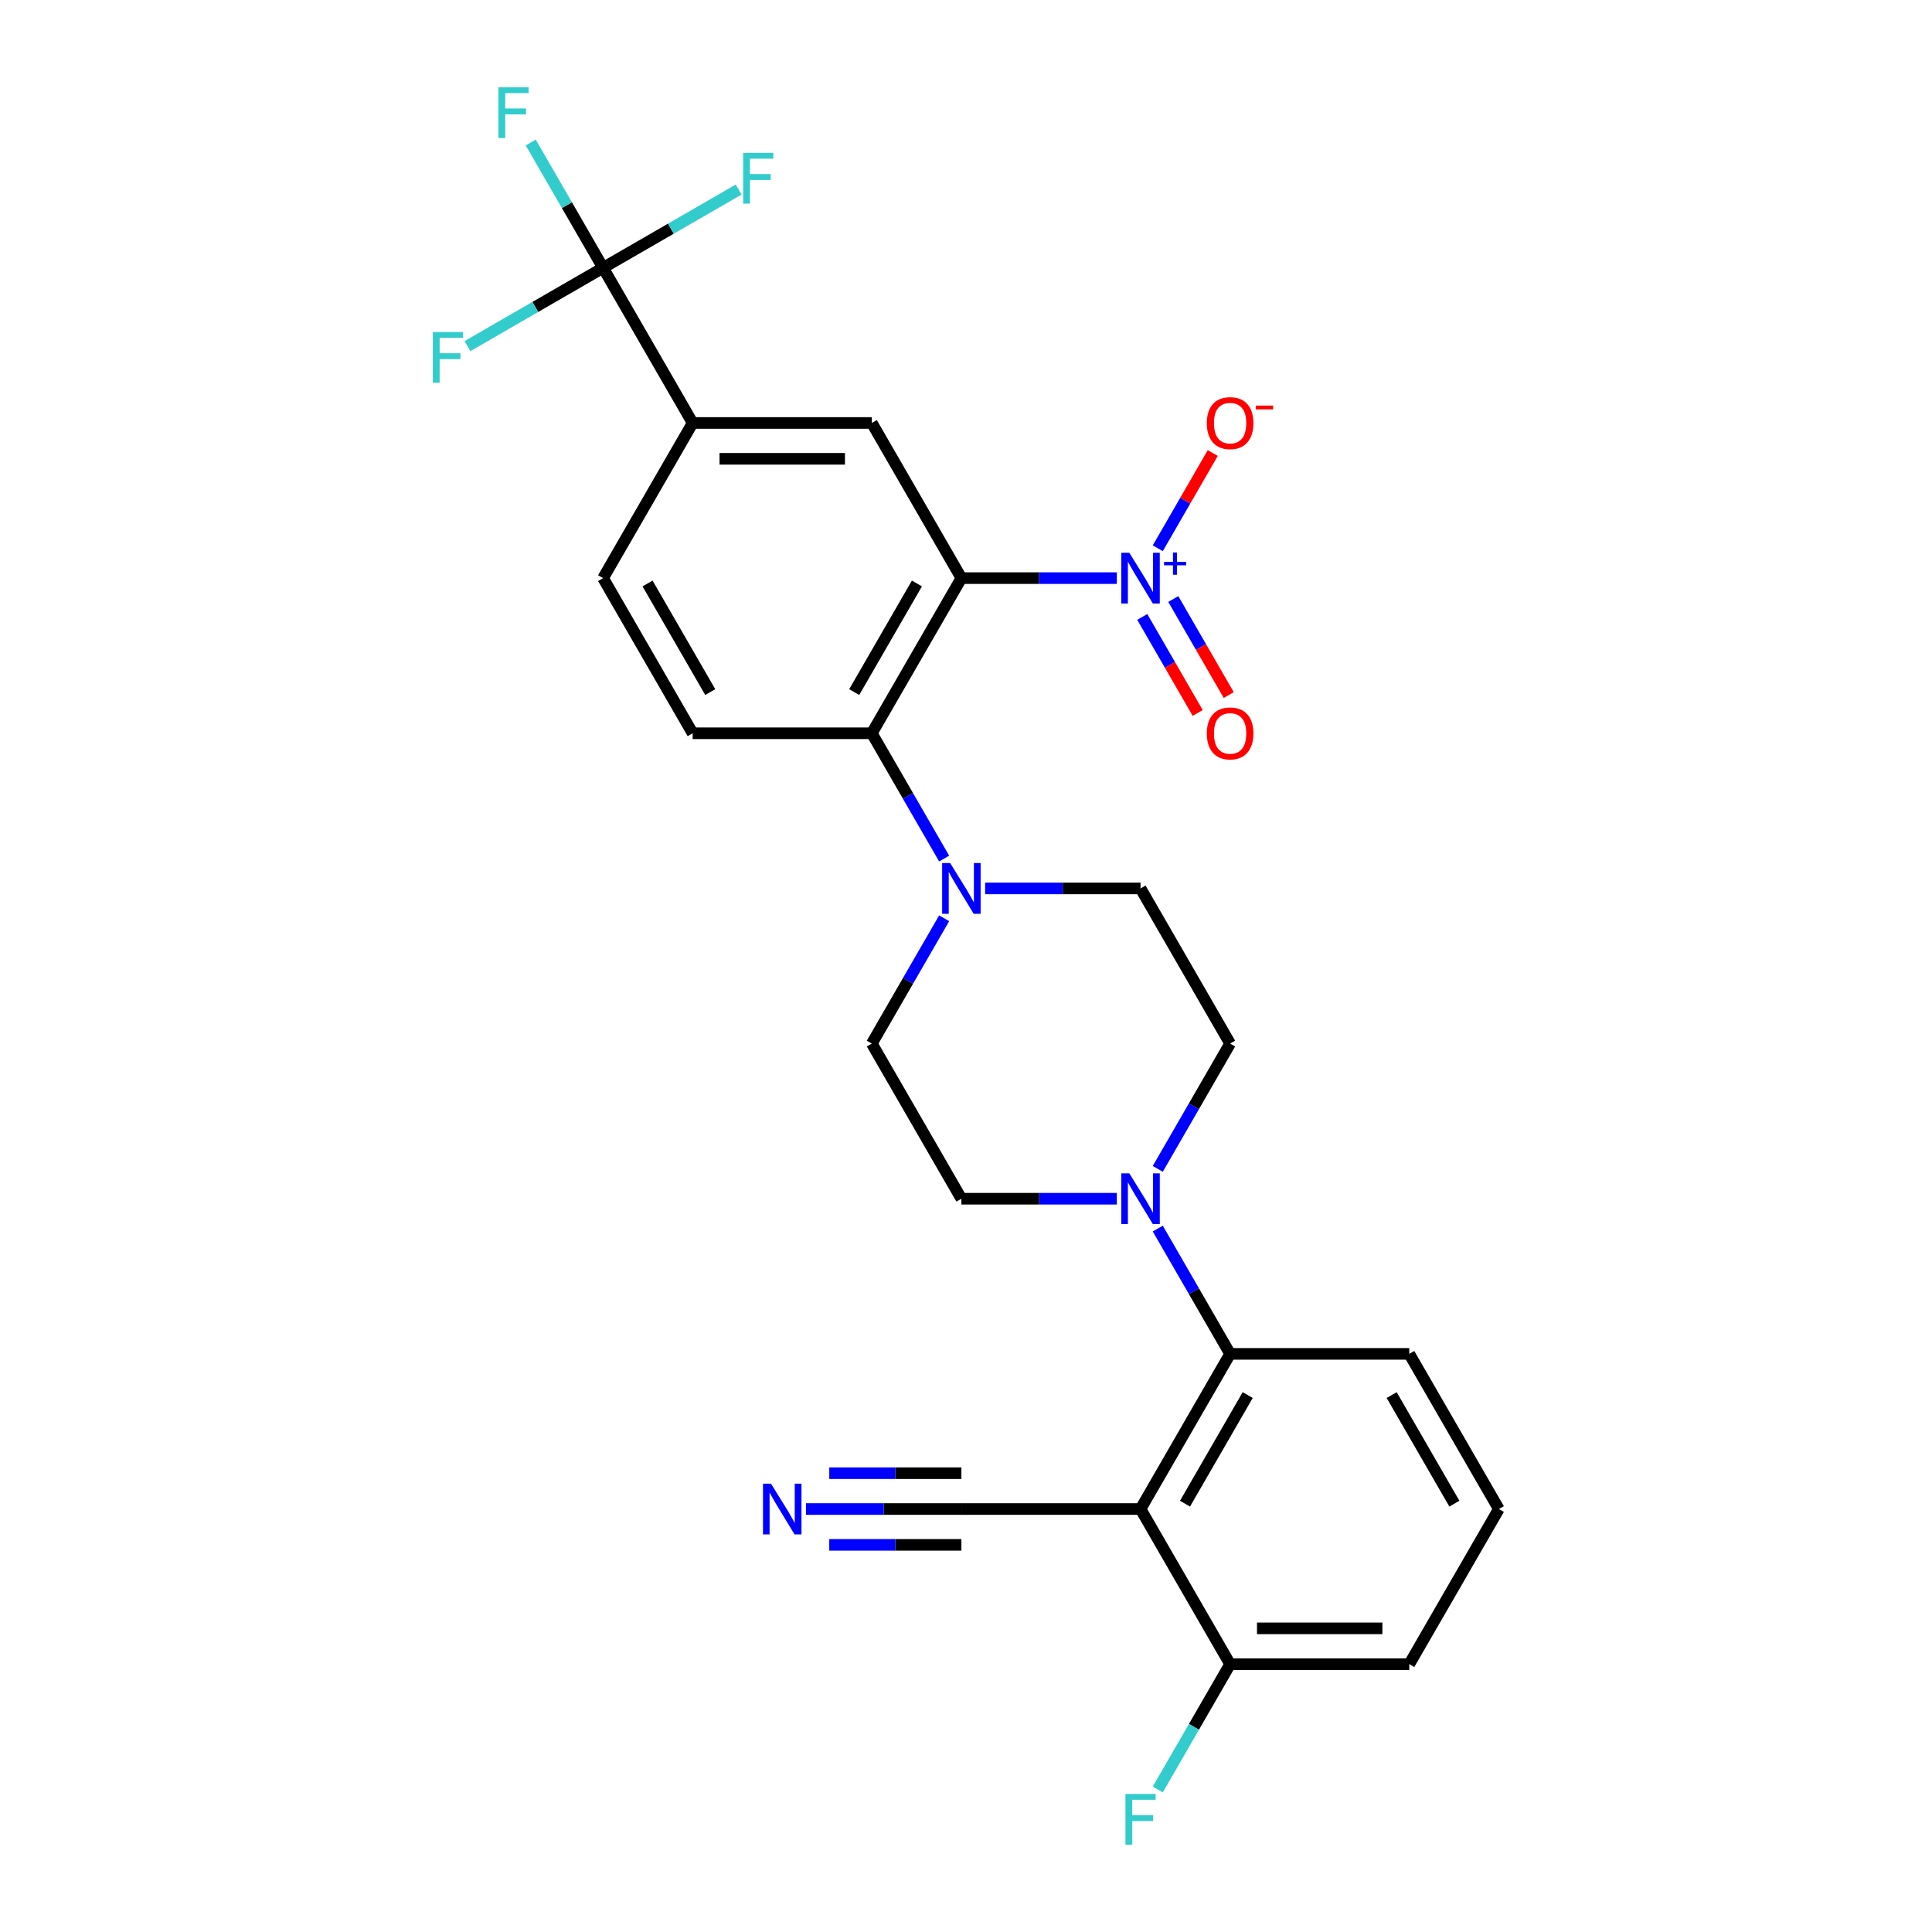 <?xml version='1.0' encoding='iso-8859-1'?>
<svg version='1.1' baseProfile='full'
              xmlns='http://www.w3.org/2000/svg'
                      xmlns:rdkit='http://www.rdkit.org/xml'
                      xmlns:xlink='http://www.w3.org/1999/xlink'
                  xml:space='preserve'
width='1000px' height='1000px' viewBox='0 0 1000 1000'>
<!-- END OF HEADER -->
<rect style='opacity:1.0;fill:#FFFFFF;stroke:none' width='1000' height='1000' x='0' y='0'> </rect>
<path class='bond-0' d='M 497.613,299.235 L 537.839,299.235' style='fill:none;fill-rule:evenodd;stroke:#000000;stroke-width:6px;stroke-linecap:butt;stroke-linejoin:miter;stroke-opacity:1' />
<path class='bond-0' d='M 537.839,299.235 L 578.065,299.235' style='fill:none;fill-rule:evenodd;stroke:#0000FF;stroke-width:6px;stroke-linecap:butt;stroke-linejoin:miter;stroke-opacity:1' />
<path class='bond-2' d='M 497.613,299.235 L 451.248,379.541' style='fill:none;fill-rule:evenodd;stroke:#000000;stroke-width:6px;stroke-linecap:butt;stroke-linejoin:miter;stroke-opacity:1' />
<path class='bond-2' d='M 474.597,302.008 L 442.141,358.222' style='fill:none;fill-rule:evenodd;stroke:#000000;stroke-width:6px;stroke-linecap:butt;stroke-linejoin:miter;stroke-opacity:1' />
<path class='bond-7' d='M 497.613,299.235 L 451.248,218.929' style='fill:none;fill-rule:evenodd;stroke:#000000;stroke-width:6px;stroke-linecap:butt;stroke-linejoin:miter;stroke-opacity:1' />
<path class='bond-12' d='M 599.261,283.786 L 613.492,259.137' style='fill:none;fill-rule:evenodd;stroke:#0000FF;stroke-width:6px;stroke-linecap:butt;stroke-linejoin:miter;stroke-opacity:1' />
<path class='bond-12' d='M 613.492,259.137 L 627.724,234.488' style='fill:none;fill-rule:evenodd;stroke:#FF0000;stroke-width:6px;stroke-linecap:butt;stroke-linejoin:miter;stroke-opacity:1' />
<path class='bond-13' d='M 591.231,319.32 L 605.58,344.173' style='fill:none;fill-rule:evenodd;stroke:#0000FF;stroke-width:6px;stroke-linecap:butt;stroke-linejoin:miter;stroke-opacity:1' />
<path class='bond-13' d='M 605.58,344.173 L 619.929,369.026' style='fill:none;fill-rule:evenodd;stroke:#FF0000;stroke-width:6px;stroke-linecap:butt;stroke-linejoin:miter;stroke-opacity:1' />
<path class='bond-13' d='M 607.292,310.047 L 621.641,334.9' style='fill:none;fill-rule:evenodd;stroke:#0000FF;stroke-width:6px;stroke-linecap:butt;stroke-linejoin:miter;stroke-opacity:1' />
<path class='bond-13' d='M 621.641,334.9 L 635.99,359.753' style='fill:none;fill-rule:evenodd;stroke:#FF0000;stroke-width:6px;stroke-linecap:butt;stroke-linejoin:miter;stroke-opacity:1' />
<path class='bond-1' d='M 590.342,781.071 L 636.707,700.765' style='fill:none;fill-rule:evenodd;stroke:#000000;stroke-width:6px;stroke-linecap:butt;stroke-linejoin:miter;stroke-opacity:1' />
<path class='bond-1' d='M 613.358,778.298 L 645.813,722.084' style='fill:none;fill-rule:evenodd;stroke:#000000;stroke-width:6px;stroke-linecap:butt;stroke-linejoin:miter;stroke-opacity:1' />
<path class='bond-9' d='M 590.342,781.071 L 497.613,781.071' style='fill:none;fill-rule:evenodd;stroke:#000000;stroke-width:6px;stroke-linecap:butt;stroke-linejoin:miter;stroke-opacity:1' />
<path class='bond-14' d='M 590.342,781.071 L 636.707,861.377' style='fill:none;fill-rule:evenodd;stroke:#000000;stroke-width:6px;stroke-linecap:butt;stroke-linejoin:miter;stroke-opacity:1' />
<path class='bond-4' d='M 451.248,379.541 L 469.971,411.97' style='fill:none;fill-rule:evenodd;stroke:#000000;stroke-width:6px;stroke-linecap:butt;stroke-linejoin:miter;stroke-opacity:1' />
<path class='bond-4' d='M 469.971,411.97 L 488.693,444.398' style='fill:none;fill-rule:evenodd;stroke:#0000FF;stroke-width:6px;stroke-linecap:butt;stroke-linejoin:miter;stroke-opacity:1' />
<path class='bond-11' d='M 451.248,379.541 L 358.519,379.541' style='fill:none;fill-rule:evenodd;stroke:#000000;stroke-width:6px;stroke-linecap:butt;stroke-linejoin:miter;stroke-opacity:1' />
<path class='bond-3' d='M 312.154,138.623 L 358.519,218.929' style='fill:none;fill-rule:evenodd;stroke:#000000;stroke-width:6px;stroke-linecap:butt;stroke-linejoin:miter;stroke-opacity:1' />
<path class='bond-20' d='M 312.154,138.623 L 293.431,106.195' style='fill:none;fill-rule:evenodd;stroke:#000000;stroke-width:6px;stroke-linecap:butt;stroke-linejoin:miter;stroke-opacity:1' />
<path class='bond-20' d='M 293.431,106.195 L 274.709,73.766' style='fill:none;fill-rule:evenodd;stroke:#33CCCC;stroke-width:6px;stroke-linecap:butt;stroke-linejoin:miter;stroke-opacity:1' />
<path class='bond-21' d='M 312.154,138.623 L 347.244,118.364' style='fill:none;fill-rule:evenodd;stroke:#000000;stroke-width:6px;stroke-linecap:butt;stroke-linejoin:miter;stroke-opacity:1' />
<path class='bond-21' d='M 347.244,118.364 L 382.334,98.105' style='fill:none;fill-rule:evenodd;stroke:#33CCCC;stroke-width:6px;stroke-linecap:butt;stroke-linejoin:miter;stroke-opacity:1' />
<path class='bond-22' d='M 312.154,138.623 L 277.064,158.882' style='fill:none;fill-rule:evenodd;stroke:#000000;stroke-width:6px;stroke-linecap:butt;stroke-linejoin:miter;stroke-opacity:1' />
<path class='bond-22' d='M 277.064,158.882 L 241.974,179.142' style='fill:none;fill-rule:evenodd;stroke:#33CCCC;stroke-width:6px;stroke-linecap:butt;stroke-linejoin:miter;stroke-opacity:1' />
<path class='bond-16' d='M 488.693,475.296 L 469.971,507.724' style='fill:none;fill-rule:evenodd;stroke:#0000FF;stroke-width:6px;stroke-linecap:butt;stroke-linejoin:miter;stroke-opacity:1' />
<path class='bond-16' d='M 469.971,507.724 L 451.248,540.153' style='fill:none;fill-rule:evenodd;stroke:#000000;stroke-width:6px;stroke-linecap:butt;stroke-linejoin:miter;stroke-opacity:1' />
<path class='bond-18' d='M 509.89,459.847 L 550.116,459.847' style='fill:none;fill-rule:evenodd;stroke:#0000FF;stroke-width:6px;stroke-linecap:butt;stroke-linejoin:miter;stroke-opacity:1' />
<path class='bond-18' d='M 550.116,459.847 L 590.342,459.847' style='fill:none;fill-rule:evenodd;stroke:#000000;stroke-width:6px;stroke-linecap:butt;stroke-linejoin:miter;stroke-opacity:1' />
<path class='bond-5' d='M 636.707,700.765 L 617.984,668.336' style='fill:none;fill-rule:evenodd;stroke:#000000;stroke-width:6px;stroke-linecap:butt;stroke-linejoin:miter;stroke-opacity:1' />
<path class='bond-5' d='M 617.984,668.336 L 599.261,635.908' style='fill:none;fill-rule:evenodd;stroke:#0000FF;stroke-width:6px;stroke-linecap:butt;stroke-linejoin:miter;stroke-opacity:1' />
<path class='bond-24' d='M 636.707,700.765 L 729.436,700.765' style='fill:none;fill-rule:evenodd;stroke:#000000;stroke-width:6px;stroke-linecap:butt;stroke-linejoin:miter;stroke-opacity:1' />
<path class='bond-6' d='M 599.261,605.01 L 617.984,572.582' style='fill:none;fill-rule:evenodd;stroke:#0000FF;stroke-width:6px;stroke-linecap:butt;stroke-linejoin:miter;stroke-opacity:1' />
<path class='bond-6' d='M 617.984,572.582 L 636.707,540.153' style='fill:none;fill-rule:evenodd;stroke:#000000;stroke-width:6px;stroke-linecap:butt;stroke-linejoin:miter;stroke-opacity:1' />
<path class='bond-28' d='M 578.065,620.459 L 537.839,620.459' style='fill:none;fill-rule:evenodd;stroke:#0000FF;stroke-width:6px;stroke-linecap:butt;stroke-linejoin:miter;stroke-opacity:1' />
<path class='bond-28' d='M 537.839,620.459 L 497.613,620.459' style='fill:none;fill-rule:evenodd;stroke:#000000;stroke-width:6px;stroke-linecap:butt;stroke-linejoin:miter;stroke-opacity:1' />
<path class='bond-8' d='M 451.248,218.929 L 358.519,218.929' style='fill:none;fill-rule:evenodd;stroke:#000000;stroke-width:6px;stroke-linecap:butt;stroke-linejoin:miter;stroke-opacity:1' />
<path class='bond-8' d='M 437.339,237.475 L 372.428,237.475' style='fill:none;fill-rule:evenodd;stroke:#000000;stroke-width:6px;stroke-linecap:butt;stroke-linejoin:miter;stroke-opacity:1' />
<path class='bond-19' d='M 358.519,218.929 L 312.154,299.235' style='fill:none;fill-rule:evenodd;stroke:#000000;stroke-width:6px;stroke-linecap:butt;stroke-linejoin:miter;stroke-opacity:1' />
<path class='bond-10' d='M 497.613,781.071 L 457.387,781.071' style='fill:none;fill-rule:evenodd;stroke:#000000;stroke-width:6px;stroke-linecap:butt;stroke-linejoin:miter;stroke-opacity:1' />
<path class='bond-10' d='M 457.387,781.071 L 417.161,781.071' style='fill:none;fill-rule:evenodd;stroke:#0000FF;stroke-width:6px;stroke-linecap:butt;stroke-linejoin:miter;stroke-opacity:1' />
<path class='bond-10' d='M 497.613,762.525 L 463.421,762.525' style='fill:none;fill-rule:evenodd;stroke:#000000;stroke-width:6px;stroke-linecap:butt;stroke-linejoin:miter;stroke-opacity:1' />
<path class='bond-10' d='M 463.421,762.525 L 429.228,762.525' style='fill:none;fill-rule:evenodd;stroke:#0000FF;stroke-width:6px;stroke-linecap:butt;stroke-linejoin:miter;stroke-opacity:1' />
<path class='bond-10' d='M 497.613,799.617 L 463.421,799.617' style='fill:none;fill-rule:evenodd;stroke:#000000;stroke-width:6px;stroke-linecap:butt;stroke-linejoin:miter;stroke-opacity:1' />
<path class='bond-10' d='M 463.421,799.617 L 429.228,799.617' style='fill:none;fill-rule:evenodd;stroke:#0000FF;stroke-width:6px;stroke-linecap:butt;stroke-linejoin:miter;stroke-opacity:1' />
<path class='bond-27' d='M 358.519,379.541 L 312.154,299.235' style='fill:none;fill-rule:evenodd;stroke:#000000;stroke-width:6px;stroke-linecap:butt;stroke-linejoin:miter;stroke-opacity:1' />
<path class='bond-27' d='M 367.625,358.222 L 335.17,302.008' style='fill:none;fill-rule:evenodd;stroke:#000000;stroke-width:6px;stroke-linecap:butt;stroke-linejoin:miter;stroke-opacity:1' />
<path class='bond-23' d='M 636.707,861.377 L 617.984,893.805' style='fill:none;fill-rule:evenodd;stroke:#000000;stroke-width:6px;stroke-linecap:butt;stroke-linejoin:miter;stroke-opacity:1' />
<path class='bond-23' d='M 617.984,893.805 L 599.261,926.234' style='fill:none;fill-rule:evenodd;stroke:#33CCCC;stroke-width:6px;stroke-linecap:butt;stroke-linejoin:miter;stroke-opacity:1' />
<path class='bond-29' d='M 636.707,861.377 L 729.436,861.377' style='fill:none;fill-rule:evenodd;stroke:#000000;stroke-width:6px;stroke-linecap:butt;stroke-linejoin:miter;stroke-opacity:1' />
<path class='bond-29' d='M 650.616,842.831 L 715.527,842.831' style='fill:none;fill-rule:evenodd;stroke:#000000;stroke-width:6px;stroke-linecap:butt;stroke-linejoin:miter;stroke-opacity:1' />
<path class='bond-15' d='M 636.707,540.153 L 590.342,459.847' style='fill:none;fill-rule:evenodd;stroke:#000000;stroke-width:6px;stroke-linecap:butt;stroke-linejoin:miter;stroke-opacity:1' />
<path class='bond-17' d='M 451.248,540.153 L 497.613,620.459' style='fill:none;fill-rule:evenodd;stroke:#000000;stroke-width:6px;stroke-linecap:butt;stroke-linejoin:miter;stroke-opacity:1' />
<path class='bond-25' d='M 729.436,700.765 L 775.801,781.071' style='fill:none;fill-rule:evenodd;stroke:#000000;stroke-width:6px;stroke-linecap:butt;stroke-linejoin:miter;stroke-opacity:1' />
<path class='bond-25' d='M 720.329,722.084 L 752.785,778.298' style='fill:none;fill-rule:evenodd;stroke:#000000;stroke-width:6px;stroke-linecap:butt;stroke-linejoin:miter;stroke-opacity:1' />
<path class='bond-26' d='M 775.801,781.071 L 729.436,861.377' style='fill:none;fill-rule:evenodd;stroke:#000000;stroke-width:6px;stroke-linecap:butt;stroke-linejoin:miter;stroke-opacity:1' />
<path  class='atom-1' d='M 584.537 286.105
L 593.142 300.014
Q 593.995 301.386, 595.368 303.872
Q 596.74 306.357, 596.814 306.505
L 596.814 286.105
L 600.301 286.105
L 600.301 312.366
L 596.703 312.366
L 587.467 297.158
Q 586.392 295.378, 585.242 293.338
Q 584.129 291.297, 583.795 290.667
L 583.795 312.366
L 580.383 312.366
L 580.383 286.105
L 584.537 286.105
' fill='#0000FF'/>
<path  class='atom-1' d='M 602.504 290.838
L 607.131 290.838
L 607.131 285.967
L 609.188 285.967
L 609.188 290.838
L 613.937 290.838
L 613.937 292.601
L 609.188 292.601
L 609.188 297.497
L 607.131 297.497
L 607.131 292.601
L 602.504 292.601
L 602.504 290.838
' fill='#0000FF'/>
<path  class='atom-5' d='M 491.808 446.717
L 500.413 460.626
Q 501.266 461.998, 502.639 464.483
Q 504.011 466.969, 504.085 467.117
L 504.085 446.717
L 507.572 446.717
L 507.572 472.977
L 503.974 472.977
L 494.738 457.77
Q 493.662 455.989, 492.512 453.949
Q 491.4 451.909, 491.066 451.279
L 491.066 472.977
L 487.653 472.977
L 487.653 446.717
L 491.808 446.717
' fill='#0000FF'/>
<path  class='atom-7' d='M 584.537 607.328
L 593.142 621.238
Q 593.995 622.61, 595.368 625.095
Q 596.74 627.581, 596.814 627.729
L 596.814 607.328
L 600.301 607.328
L 600.301 633.589
L 596.703 633.589
L 587.467 618.382
Q 586.392 616.601, 585.242 614.561
Q 584.129 612.521, 583.795 611.891
L 583.795 633.589
L 580.383 633.589
L 580.383 607.328
L 584.537 607.328
' fill='#0000FF'/>
<path  class='atom-11' d='M 399.078 767.94
L 407.684 781.85
Q 408.537 783.222, 409.909 785.707
Q 411.282 788.192, 411.356 788.341
L 411.356 767.94
L 414.842 767.94
L 414.842 794.201
L 411.245 794.201
L 402.009 778.994
Q 400.933 777.213, 399.783 775.173
Q 398.67 773.133, 398.337 772.503
L 398.337 794.201
L 394.924 794.201
L 394.924 767.94
L 399.078 767.94
' fill='#0000FF'/>
<path  class='atom-13' d='M 624.652 219.003
Q 624.652 212.698, 627.767 209.174
Q 630.883 205.65, 636.707 205.65
Q 642.53 205.65, 645.646 209.174
Q 648.761 212.698, 648.761 219.003
Q 648.761 225.383, 645.609 229.018
Q 642.456 232.616, 636.707 232.616
Q 630.92 232.616, 627.767 229.018
Q 624.652 225.42, 624.652 219.003
M 636.707 229.649
Q 640.713 229.649, 642.864 226.978
Q 645.052 224.27, 645.052 219.003
Q 645.052 213.848, 642.864 211.251
Q 640.713 208.618, 636.707 208.618
Q 632.701 208.618, 630.512 211.214
Q 628.361 213.81, 628.361 219.003
Q 628.361 224.307, 630.512 226.978
Q 632.701 229.649, 636.707 229.649
' fill='#FF0000'/>
<path  class='atom-13' d='M 649.985 209.937
L 658.97 209.937
L 658.97 211.895
L 649.985 211.895
L 649.985 209.937
' fill='#FF0000'/>
<path  class='atom-14' d='M 624.652 379.615
Q 624.652 373.31, 627.767 369.786
Q 630.883 366.262, 636.707 366.262
Q 642.53 366.262, 645.646 369.786
Q 648.761 373.31, 648.761 379.615
Q 648.761 385.995, 645.609 389.63
Q 642.456 393.228, 636.707 393.228
Q 630.92 393.228, 627.767 389.63
Q 624.652 386.032, 624.652 379.615
M 636.707 390.261
Q 640.713 390.261, 642.864 387.59
Q 645.052 384.882, 645.052 379.615
Q 645.052 374.459, 642.864 371.863
Q 640.713 369.23, 636.707 369.23
Q 632.701 369.23, 630.512 371.826
Q 628.361 374.422, 628.361 379.615
Q 628.361 384.919, 630.512 387.59
Q 632.701 390.261, 636.707 390.261
' fill='#FF0000'/>
<path  class='atom-21' d='M 257.981 45.187
L 273.597 45.187
L 273.597 48.191
L 261.505 48.191
L 261.505 56.166
L 272.262 56.166
L 272.262 59.207
L 261.505 59.207
L 261.505 71.448
L 257.981 71.448
L 257.981 45.187
' fill='#33CCCC'/>
<path  class='atom-22' d='M 384.652 79.128
L 400.268 79.128
L 400.268 82.132
L 388.176 82.132
L 388.176 90.107
L 398.932 90.107
L 398.932 93.149
L 388.176 93.149
L 388.176 105.389
L 384.652 105.389
L 384.652 79.128
' fill='#33CCCC'/>
<path  class='atom-23' d='M 224.04 171.857
L 239.656 171.857
L 239.656 174.862
L 227.564 174.862
L 227.564 182.837
L 238.32 182.837
L 238.32 185.878
L 227.564 185.878
L 227.564 198.118
L 224.04 198.118
L 224.04 171.857
' fill='#33CCCC'/>
<path  class='atom-24' d='M 582.534 928.552
L 598.15 928.552
L 598.15 931.557
L 586.058 931.557
L 586.058 939.531
L 596.814 939.531
L 596.814 942.573
L 586.058 942.573
L 586.058 954.813
L 582.534 954.813
L 582.534 928.552
' fill='#33CCCC'/>
</svg>
